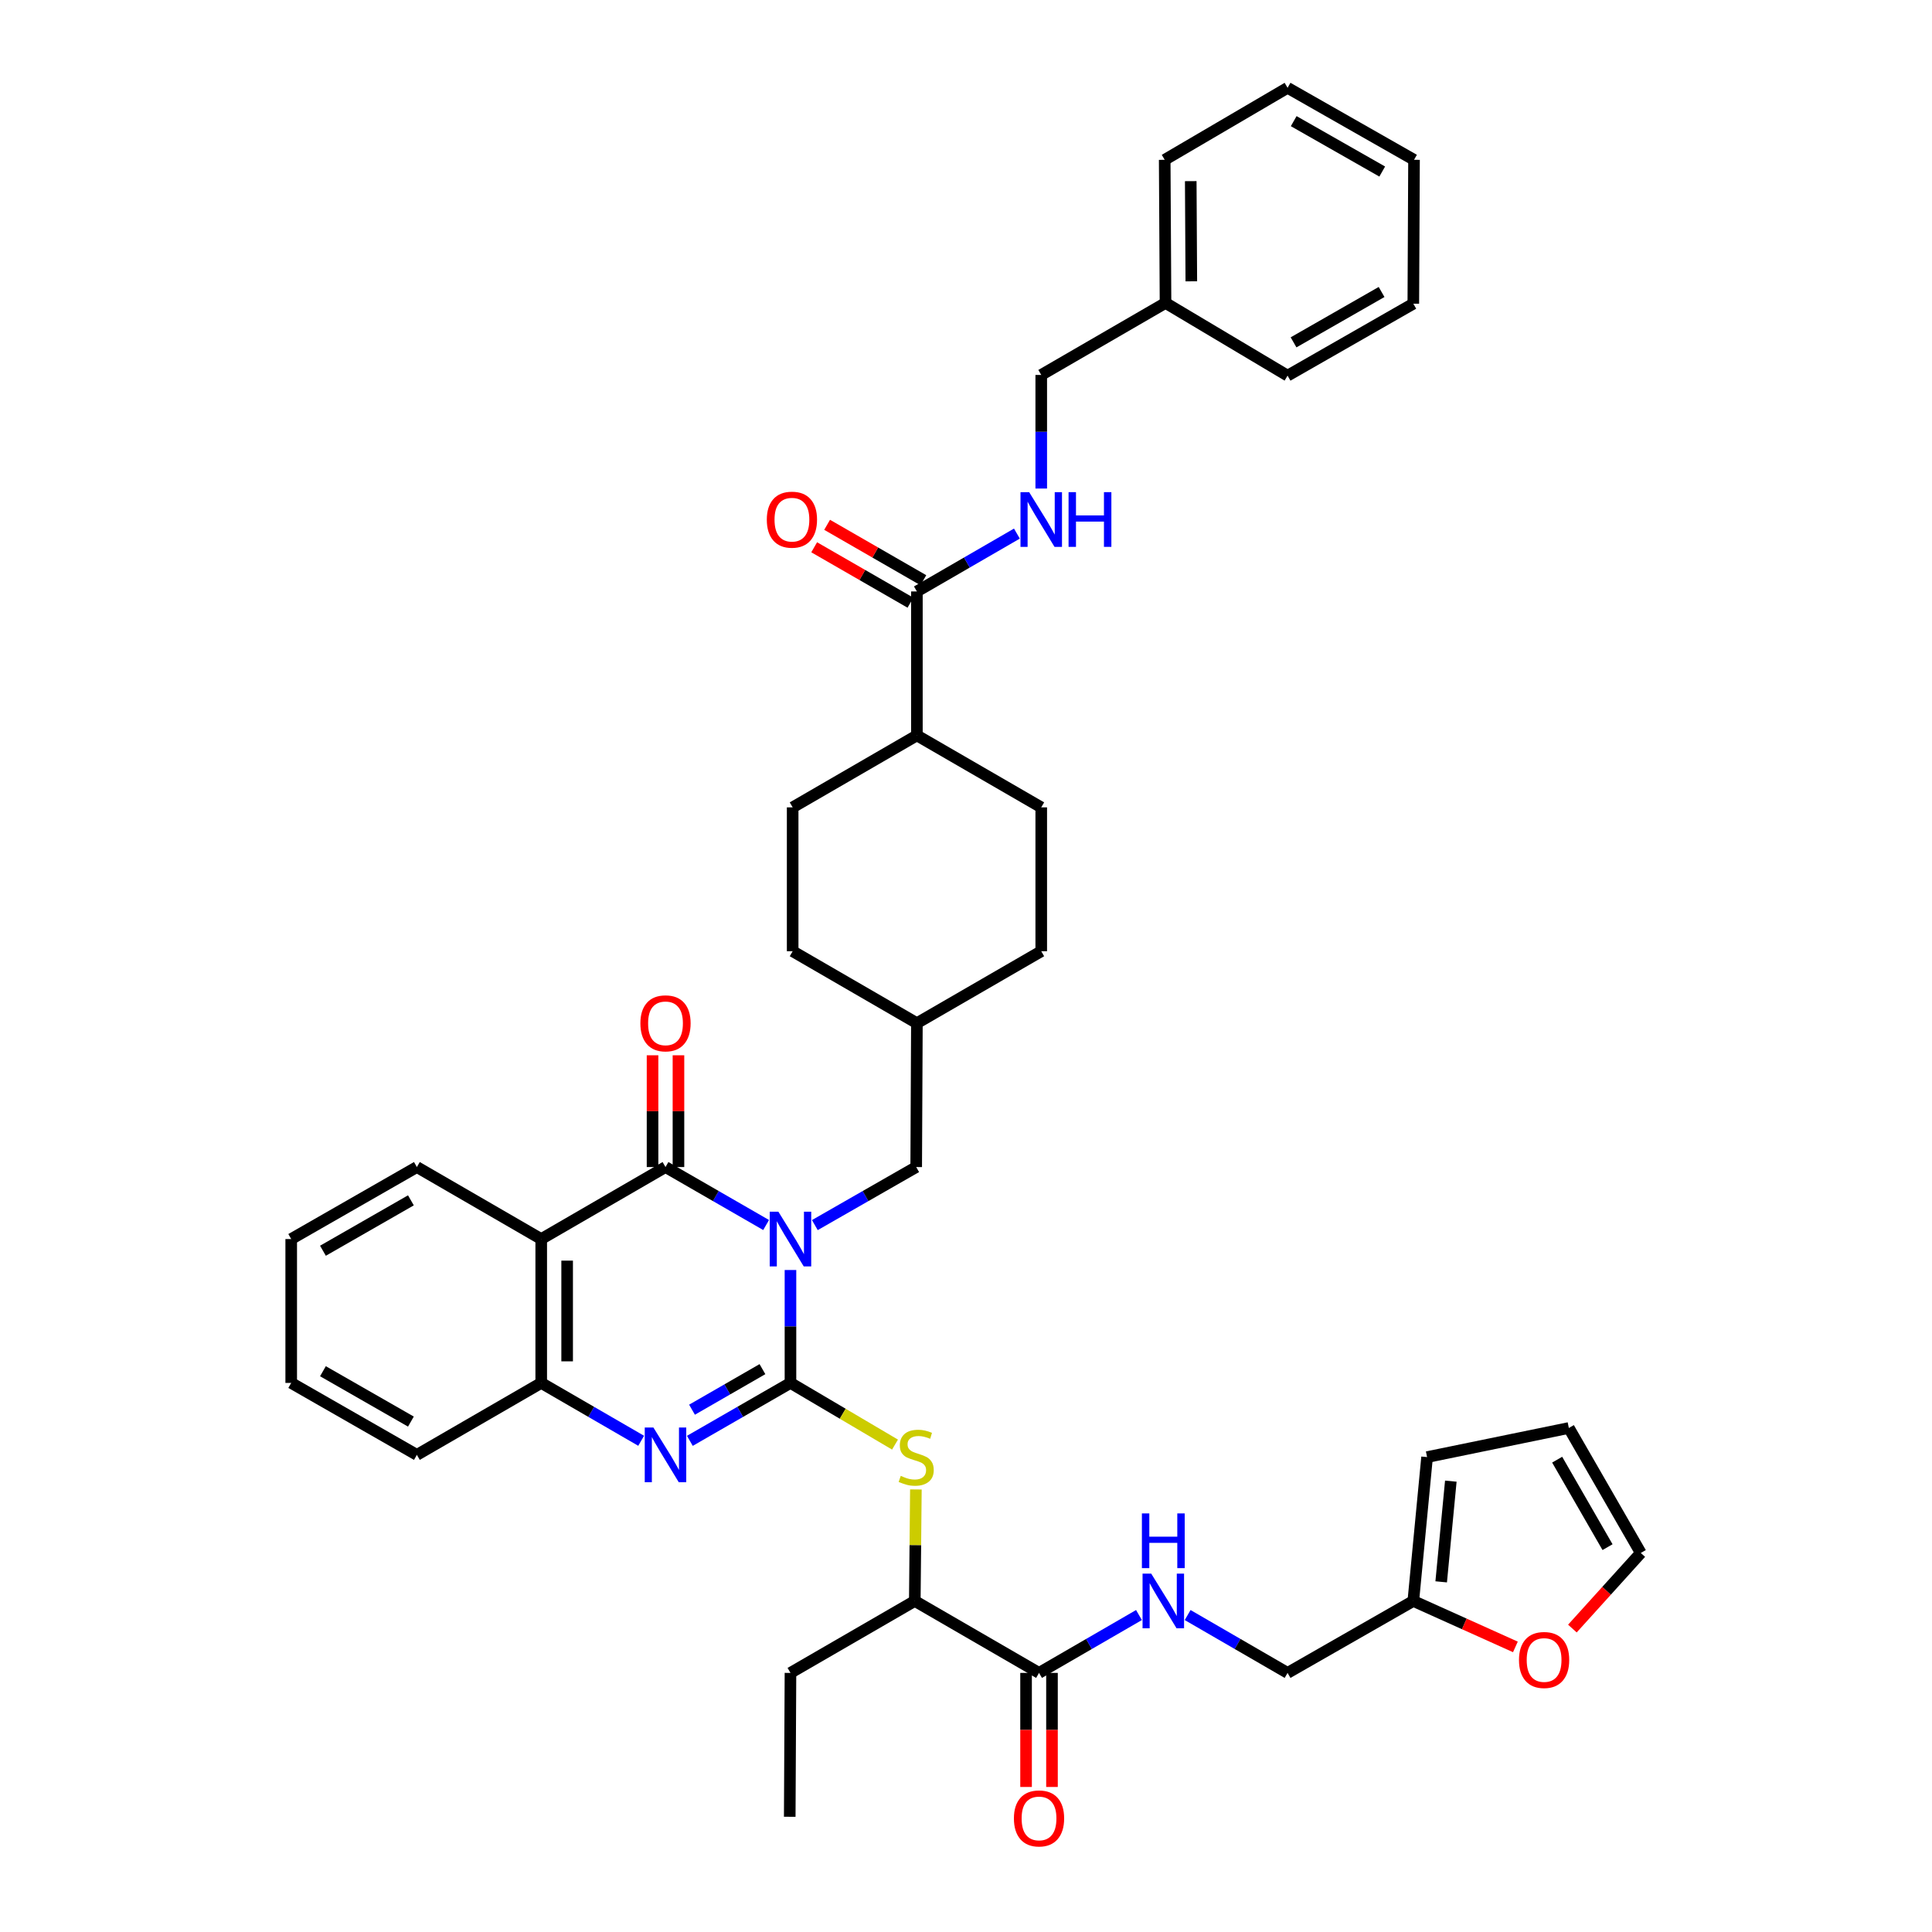 <?xml version='1.0' encoding='iso-8859-1'?>
<svg version='1.1' baseProfile='full'
              xmlns='http://www.w3.org/2000/svg'
                      xmlns:rdkit='http://www.rdkit.org/xml'
                      xmlns:xlink='http://www.w3.org/1999/xlink'
                  xml:space='preserve'
width='1000px' height='1000px' viewBox='0 0 1000 1000'>
<!-- END OF HEADER -->
<rect style='opacity:1.0;fill:#FFFFFF;stroke:none' width='1000' height='1000' x='0' y='0'> </rect>
<path class='bond-0' d='M 409.146,657.353 L 409.146,686.574' style='fill:none;fill-rule:evenodd;stroke:#0000FF;stroke-width:6px;stroke-linecap:butt;stroke-linejoin:miter;stroke-opacity:1' />
<path class='bond-0' d='M 409.146,686.574 L 409.146,715.795' style='fill:none;fill-rule:evenodd;stroke:#000000;stroke-width:6px;stroke-linecap:butt;stroke-linejoin:miter;stroke-opacity:1' />
<path class='bond-1' d='M 396.54,634.068 L 370.501,619.066' style='fill:none;fill-rule:evenodd;stroke:#0000FF;stroke-width:6px;stroke-linecap:butt;stroke-linejoin:miter;stroke-opacity:1' />
<path class='bond-1' d='M 370.501,619.066 L 344.462,604.063' style='fill:none;fill-rule:evenodd;stroke:#000000;stroke-width:6px;stroke-linecap:butt;stroke-linejoin:miter;stroke-opacity:1' />
<path class='bond-8' d='M 421.761,634.108 L 447.993,619.085' style='fill:none;fill-rule:evenodd;stroke:#0000FF;stroke-width:6px;stroke-linecap:butt;stroke-linejoin:miter;stroke-opacity:1' />
<path class='bond-8' d='M 447.993,619.085 L 474.225,604.063' style='fill:none;fill-rule:evenodd;stroke:#000000;stroke-width:6px;stroke-linecap:butt;stroke-linejoin:miter;stroke-opacity:1' />
<path class='bond-2' d='M 409.146,715.795 L 383.107,730.789' style='fill:none;fill-rule:evenodd;stroke:#000000;stroke-width:6px;stroke-linecap:butt;stroke-linejoin:miter;stroke-opacity:1' />
<path class='bond-2' d='M 383.107,730.789 L 357.068,745.783' style='fill:none;fill-rule:evenodd;stroke:#0000FF;stroke-width:6px;stroke-linecap:butt;stroke-linejoin:miter;stroke-opacity:1' />
<path class='bond-2' d='M 394.639,708.666 L 376.412,719.162' style='fill:none;fill-rule:evenodd;stroke:#000000;stroke-width:6px;stroke-linecap:butt;stroke-linejoin:miter;stroke-opacity:1' />
<path class='bond-2' d='M 376.412,719.162 L 358.185,729.658' style='fill:none;fill-rule:evenodd;stroke:#0000FF;stroke-width:6px;stroke-linecap:butt;stroke-linejoin:miter;stroke-opacity:1' />
<path class='bond-5' d='M 409.146,715.795 L 436.201,731.757' style='fill:none;fill-rule:evenodd;stroke:#000000;stroke-width:6px;stroke-linecap:butt;stroke-linejoin:miter;stroke-opacity:1' />
<path class='bond-5' d='M 436.201,731.757 L 463.256,747.718' style='fill:none;fill-rule:evenodd;stroke:#CCCC00;stroke-width:6px;stroke-linecap:butt;stroke-linejoin:miter;stroke-opacity:1' />
<path class='bond-3' d='M 344.462,604.063 L 280.136,641.332' style='fill:none;fill-rule:evenodd;stroke:#000000;stroke-width:6px;stroke-linecap:butt;stroke-linejoin:miter;stroke-opacity:1' />
<path class='bond-12' d='M 351.17,604.063 L 351.17,575.138' style='fill:none;fill-rule:evenodd;stroke:#000000;stroke-width:6px;stroke-linecap:butt;stroke-linejoin:miter;stroke-opacity:1' />
<path class='bond-12' d='M 351.17,575.138 L 351.17,546.214' style='fill:none;fill-rule:evenodd;stroke:#FF0000;stroke-width:6px;stroke-linecap:butt;stroke-linejoin:miter;stroke-opacity:1' />
<path class='bond-12' d='M 337.754,604.063 L 337.754,575.138' style='fill:none;fill-rule:evenodd;stroke:#000000;stroke-width:6px;stroke-linecap:butt;stroke-linejoin:miter;stroke-opacity:1' />
<path class='bond-12' d='M 337.754,575.138 L 337.754,546.214' style='fill:none;fill-rule:evenodd;stroke:#FF0000;stroke-width:6px;stroke-linecap:butt;stroke-linejoin:miter;stroke-opacity:1' />
<path class='bond-40' d='M 331.864,745.747 L 306,730.771' style='fill:none;fill-rule:evenodd;stroke:#0000FF;stroke-width:6px;stroke-linecap:butt;stroke-linejoin:miter;stroke-opacity:1' />
<path class='bond-40' d='M 306,730.771 L 280.136,715.795' style='fill:none;fill-rule:evenodd;stroke:#000000;stroke-width:6px;stroke-linecap:butt;stroke-linejoin:miter;stroke-opacity:1' />
<path class='bond-4' d='M 280.136,641.332 L 280.136,715.795' style='fill:none;fill-rule:evenodd;stroke:#000000;stroke-width:6px;stroke-linecap:butt;stroke-linejoin:miter;stroke-opacity:1' />
<path class='bond-4' d='M 293.553,652.501 L 293.553,704.626' style='fill:none;fill-rule:evenodd;stroke:#000000;stroke-width:6px;stroke-linecap:butt;stroke-linejoin:miter;stroke-opacity:1' />
<path class='bond-26' d='M 280.136,641.332 L 215.773,604.063' style='fill:none;fill-rule:evenodd;stroke:#000000;stroke-width:6px;stroke-linecap:butt;stroke-linejoin:miter;stroke-opacity:1' />
<path class='bond-30' d='M 280.136,715.795 L 215.773,753.042' style='fill:none;fill-rule:evenodd;stroke:#000000;stroke-width:6px;stroke-linecap:butt;stroke-linejoin:miter;stroke-opacity:1' />
<path class='bond-11' d='M 474.061,770.931 L 473.777,799.792' style='fill:none;fill-rule:evenodd;stroke:#CCCC00;stroke-width:6px;stroke-linecap:butt;stroke-linejoin:miter;stroke-opacity:1' />
<path class='bond-11' d='M 473.777,799.792 L 473.494,828.653' style='fill:none;fill-rule:evenodd;stroke:#000000;stroke-width:6px;stroke-linecap:butt;stroke-linejoin:miter;stroke-opacity:1' />
<path class='bond-6' d='M 537.798,865.892 L 473.494,828.653' style='fill:none;fill-rule:evenodd;stroke:#000000;stroke-width:6px;stroke-linecap:butt;stroke-linejoin:miter;stroke-opacity:1' />
<path class='bond-9' d='M 537.798,865.892 L 563.662,850.919' style='fill:none;fill-rule:evenodd;stroke:#000000;stroke-width:6px;stroke-linecap:butt;stroke-linejoin:miter;stroke-opacity:1' />
<path class='bond-9' d='M 563.662,850.919 L 589.526,835.946' style='fill:none;fill-rule:evenodd;stroke:#0000FF;stroke-width:6px;stroke-linecap:butt;stroke-linejoin:miter;stroke-opacity:1' />
<path class='bond-16' d='M 531.09,865.892 L 531.09,895.41' style='fill:none;fill-rule:evenodd;stroke:#000000;stroke-width:6px;stroke-linecap:butt;stroke-linejoin:miter;stroke-opacity:1' />
<path class='bond-16' d='M 531.09,895.41 L 531.09,924.929' style='fill:none;fill-rule:evenodd;stroke:#FF0000;stroke-width:6px;stroke-linecap:butt;stroke-linejoin:miter;stroke-opacity:1' />
<path class='bond-16' d='M 544.506,865.892 L 544.506,895.41' style='fill:none;fill-rule:evenodd;stroke:#000000;stroke-width:6px;stroke-linecap:butt;stroke-linejoin:miter;stroke-opacity:1' />
<path class='bond-16' d='M 544.506,895.41 L 544.506,924.929' style='fill:none;fill-rule:evenodd;stroke:#FF0000;stroke-width:6px;stroke-linecap:butt;stroke-linejoin:miter;stroke-opacity:1' />
<path class='bond-7' d='M 474.583,306.135 L 474.583,380.643' style='fill:none;fill-rule:evenodd;stroke:#000000;stroke-width:6px;stroke-linecap:butt;stroke-linejoin:miter;stroke-opacity:1' />
<path class='bond-10' d='M 474.583,306.135 L 500.465,291.161' style='fill:none;fill-rule:evenodd;stroke:#000000;stroke-width:6px;stroke-linecap:butt;stroke-linejoin:miter;stroke-opacity:1' />
<path class='bond-10' d='M 500.465,291.161 L 526.347,276.186' style='fill:none;fill-rule:evenodd;stroke:#0000FF;stroke-width:6px;stroke-linecap:butt;stroke-linejoin:miter;stroke-opacity:1' />
<path class='bond-17' d='M 477.93,300.322 L 453.021,285.981' style='fill:none;fill-rule:evenodd;stroke:#000000;stroke-width:6px;stroke-linecap:butt;stroke-linejoin:miter;stroke-opacity:1' />
<path class='bond-17' d='M 453.021,285.981 L 428.112,271.641' style='fill:none;fill-rule:evenodd;stroke:#FF0000;stroke-width:6px;stroke-linecap:butt;stroke-linejoin:miter;stroke-opacity:1' />
<path class='bond-17' d='M 471.236,311.949 L 446.327,297.609' style='fill:none;fill-rule:evenodd;stroke:#000000;stroke-width:6px;stroke-linecap:butt;stroke-linejoin:miter;stroke-opacity:1' />
<path class='bond-17' d='M 446.327,297.609 L 421.418,283.269' style='fill:none;fill-rule:evenodd;stroke:#FF0000;stroke-width:6px;stroke-linecap:butt;stroke-linejoin:miter;stroke-opacity:1' />
<path class='bond-25' d='M 474.225,604.063 L 474.583,529.592' style='fill:none;fill-rule:evenodd;stroke:#000000;stroke-width:6px;stroke-linecap:butt;stroke-linejoin:miter;stroke-opacity:1' />
<path class='bond-21' d='M 614.722,835.947 L 640.583,850.919' style='fill:none;fill-rule:evenodd;stroke:#0000FF;stroke-width:6px;stroke-linecap:butt;stroke-linejoin:miter;stroke-opacity:1' />
<path class='bond-21' d='M 640.583,850.919 L 666.443,865.892' style='fill:none;fill-rule:evenodd;stroke:#000000;stroke-width:6px;stroke-linecap:butt;stroke-linejoin:miter;stroke-opacity:1' />
<path class='bond-24' d='M 538.946,252.866 L 538.946,223.467' style='fill:none;fill-rule:evenodd;stroke:#0000FF;stroke-width:6px;stroke-linecap:butt;stroke-linejoin:miter;stroke-opacity:1' />
<path class='bond-24' d='M 538.946,223.467 L 538.946,194.068' style='fill:none;fill-rule:evenodd;stroke:#000000;stroke-width:6px;stroke-linecap:butt;stroke-linejoin:miter;stroke-opacity:1' />
<path class='bond-31' d='M 473.494,828.653 L 409.146,865.892' style='fill:none;fill-rule:evenodd;stroke:#000000;stroke-width:6px;stroke-linecap:butt;stroke-linejoin:miter;stroke-opacity:1' />
<path class='bond-13' d='M 731.529,828.653 L 666.443,865.892' style='fill:none;fill-rule:evenodd;stroke:#000000;stroke-width:6px;stroke-linecap:butt;stroke-linejoin:miter;stroke-opacity:1' />
<path class='bond-14' d='M 731.529,828.653 L 757.949,840.545' style='fill:none;fill-rule:evenodd;stroke:#000000;stroke-width:6px;stroke-linecap:butt;stroke-linejoin:miter;stroke-opacity:1' />
<path class='bond-14' d='M 757.949,840.545 L 784.368,852.437' style='fill:none;fill-rule:evenodd;stroke:#FF0000;stroke-width:6px;stroke-linecap:butt;stroke-linejoin:miter;stroke-opacity:1' />
<path class='bond-18' d='M 731.529,828.653 L 738.655,754.189' style='fill:none;fill-rule:evenodd;stroke:#000000;stroke-width:6px;stroke-linecap:butt;stroke-linejoin:miter;stroke-opacity:1' />
<path class='bond-18' d='M 745.954,818.761 L 750.942,766.637' style='fill:none;fill-rule:evenodd;stroke:#000000;stroke-width:6px;stroke-linecap:butt;stroke-linejoin:miter;stroke-opacity:1' />
<path class='bond-19' d='M 813.867,842.939 L 831.568,823.374' style='fill:none;fill-rule:evenodd;stroke:#FF0000;stroke-width:6px;stroke-linecap:butt;stroke-linejoin:miter;stroke-opacity:1' />
<path class='bond-19' d='M 831.568,823.374 L 849.269,803.809' style='fill:none;fill-rule:evenodd;stroke:#000000;stroke-width:6px;stroke-linecap:butt;stroke-linejoin:miter;stroke-opacity:1' />
<path class='bond-15' d='M 474.583,380.643 L 538.946,417.89' style='fill:none;fill-rule:evenodd;stroke:#000000;stroke-width:6px;stroke-linecap:butt;stroke-linejoin:miter;stroke-opacity:1' />
<path class='bond-41' d='M 474.583,380.643 L 410.279,417.89' style='fill:none;fill-rule:evenodd;stroke:#000000;stroke-width:6px;stroke-linecap:butt;stroke-linejoin:miter;stroke-opacity:1' />
<path class='bond-20' d='M 738.655,754.189 L 812.03,739.125' style='fill:none;fill-rule:evenodd;stroke:#000000;stroke-width:6px;stroke-linecap:butt;stroke-linejoin:miter;stroke-opacity:1' />
<path class='bond-43' d='M 849.269,803.809 L 812.03,739.125' style='fill:none;fill-rule:evenodd;stroke:#000000;stroke-width:6px;stroke-linecap:butt;stroke-linejoin:miter;stroke-opacity:1' />
<path class='bond-43' d='M 832.056,800.801 L 805.988,755.522' style='fill:none;fill-rule:evenodd;stroke:#000000;stroke-width:6px;stroke-linecap:butt;stroke-linejoin:miter;stroke-opacity:1' />
<path class='bond-22' d='M 538.946,417.89 L 538.946,492.353' style='fill:none;fill-rule:evenodd;stroke:#000000;stroke-width:6px;stroke-linecap:butt;stroke-linejoin:miter;stroke-opacity:1' />
<path class='bond-23' d='M 410.279,417.89 L 410.279,492.353' style='fill:none;fill-rule:evenodd;stroke:#000000;stroke-width:6px;stroke-linecap:butt;stroke-linejoin:miter;stroke-opacity:1' />
<path class='bond-29' d='M 538.946,194.068 L 603.272,156.799' style='fill:none;fill-rule:evenodd;stroke:#000000;stroke-width:6px;stroke-linecap:butt;stroke-linejoin:miter;stroke-opacity:1' />
<path class='bond-27' d='M 474.583,529.592 L 410.279,492.353' style='fill:none;fill-rule:evenodd;stroke:#000000;stroke-width:6px;stroke-linecap:butt;stroke-linejoin:miter;stroke-opacity:1' />
<path class='bond-28' d='M 474.583,529.592 L 538.946,492.353' style='fill:none;fill-rule:evenodd;stroke:#000000;stroke-width:6px;stroke-linecap:butt;stroke-linejoin:miter;stroke-opacity:1' />
<path class='bond-34' d='M 215.773,604.063 L 150.731,641.332' style='fill:none;fill-rule:evenodd;stroke:#000000;stroke-width:6px;stroke-linecap:butt;stroke-linejoin:miter;stroke-opacity:1' />
<path class='bond-34' d='M 212.687,621.294 L 167.158,647.383' style='fill:none;fill-rule:evenodd;stroke:#000000;stroke-width:6px;stroke-linecap:butt;stroke-linejoin:miter;stroke-opacity:1' />
<path class='bond-32' d='M 603.272,156.799 L 602.847,82.723' style='fill:none;fill-rule:evenodd;stroke:#000000;stroke-width:6px;stroke-linecap:butt;stroke-linejoin:miter;stroke-opacity:1' />
<path class='bond-32' d='M 616.625,145.611 L 616.328,93.758' style='fill:none;fill-rule:evenodd;stroke:#000000;stroke-width:6px;stroke-linecap:butt;stroke-linejoin:miter;stroke-opacity:1' />
<path class='bond-33' d='M 603.272,156.799 L 666.443,194.433' style='fill:none;fill-rule:evenodd;stroke:#000000;stroke-width:6px;stroke-linecap:butt;stroke-linejoin:miter;stroke-opacity:1' />
<path class='bond-42' d='M 215.773,753.042 L 150.731,715.795' style='fill:none;fill-rule:evenodd;stroke:#000000;stroke-width:6px;stroke-linecap:butt;stroke-linejoin:miter;stroke-opacity:1' />
<path class='bond-42' d='M 212.684,735.812 L 167.155,709.739' style='fill:none;fill-rule:evenodd;stroke:#000000;stroke-width:6px;stroke-linecap:butt;stroke-linejoin:miter;stroke-opacity:1' />
<path class='bond-35' d='M 409.146,865.892 L 408.766,940.362' style='fill:none;fill-rule:evenodd;stroke:#000000;stroke-width:6px;stroke-linecap:butt;stroke-linejoin:miter;stroke-opacity:1' />
<path class='bond-37' d='M 602.847,82.723 L 666.443,45.455' style='fill:none;fill-rule:evenodd;stroke:#000000;stroke-width:6px;stroke-linecap:butt;stroke-linejoin:miter;stroke-opacity:1' />
<path class='bond-38' d='M 666.443,194.433 L 731.529,157.187' style='fill:none;fill-rule:evenodd;stroke:#000000;stroke-width:6px;stroke-linecap:butt;stroke-linejoin:miter;stroke-opacity:1' />
<path class='bond-38' d='M 669.542,177.201 L 715.102,151.129' style='fill:none;fill-rule:evenodd;stroke:#000000;stroke-width:6px;stroke-linecap:butt;stroke-linejoin:miter;stroke-opacity:1' />
<path class='bond-36' d='M 150.731,641.332 L 150.731,715.795' style='fill:none;fill-rule:evenodd;stroke:#000000;stroke-width:6px;stroke-linecap:butt;stroke-linejoin:miter;stroke-opacity:1' />
<path class='bond-44' d='M 666.443,45.455 L 731.894,82.723' style='fill:none;fill-rule:evenodd;stroke:#000000;stroke-width:6px;stroke-linecap:butt;stroke-linejoin:miter;stroke-opacity:1' />
<path class='bond-44' d='M 669.622,62.704 L 715.438,88.792' style='fill:none;fill-rule:evenodd;stroke:#000000;stroke-width:6px;stroke-linecap:butt;stroke-linejoin:miter;stroke-opacity:1' />
<path class='bond-39' d='M 731.529,157.187 L 731.894,82.723' style='fill:none;fill-rule:evenodd;stroke:#000000;stroke-width:6px;stroke-linecap:butt;stroke-linejoin:miter;stroke-opacity:1' />
<path  class='atom-0' d='M 402.886 627.172
L 412.166 642.172
Q 413.086 643.652, 414.566 646.332
Q 416.046 649.012, 416.126 649.172
L 416.126 627.172
L 419.886 627.172
L 419.886 655.492
L 416.006 655.492
L 406.046 639.092
Q 404.886 637.172, 403.646 634.972
Q 402.446 632.772, 402.086 632.092
L 402.086 655.492
L 398.406 655.492
L 398.406 627.172
L 402.886 627.172
' fill='#0000FF'/>
<path  class='atom-3' d='M 338.202 738.882
L 347.482 753.882
Q 348.402 755.362, 349.882 758.042
Q 351.362 760.722, 351.442 760.882
L 351.442 738.882
L 355.202 738.882
L 355.202 767.202
L 351.322 767.202
L 341.362 750.802
Q 340.202 748.882, 338.962 746.682
Q 337.762 744.482, 337.402 743.802
L 337.402 767.202
L 333.722 767.202
L 333.722 738.882
L 338.202 738.882
' fill='#0000FF'/>
<path  class='atom-6' d='M 466.225 763.909
Q 466.545 764.029, 467.865 764.589
Q 469.185 765.149, 470.625 765.509
Q 472.105 765.829, 473.545 765.829
Q 476.225 765.829, 477.785 764.549
Q 479.345 763.229, 479.345 760.949
Q 479.345 759.389, 478.545 758.429
Q 477.785 757.469, 476.585 756.949
Q 475.385 756.429, 473.385 755.829
Q 470.865 755.069, 469.345 754.349
Q 467.865 753.629, 466.785 752.109
Q 465.745 750.589, 465.745 748.029
Q 465.745 744.469, 468.145 742.269
Q 470.585 740.069, 475.385 740.069
Q 478.665 740.069, 482.385 741.629
L 481.465 744.709
Q 478.065 743.309, 475.505 743.309
Q 472.745 743.309, 471.225 744.469
Q 469.705 745.589, 469.745 747.549
Q 469.745 749.069, 470.505 749.989
Q 471.305 750.909, 472.425 751.429
Q 473.585 751.949, 475.505 752.549
Q 478.065 753.349, 479.585 754.149
Q 481.105 754.949, 482.185 756.589
Q 483.305 758.189, 483.305 760.949
Q 483.305 764.869, 480.665 766.989
Q 478.065 769.069, 473.705 769.069
Q 471.185 769.069, 469.265 768.509
Q 467.385 767.989, 465.145 767.069
L 466.225 763.909
' fill='#CCCC00'/>
<path  class='atom-10' d='M 595.864 814.493
L 605.144 829.493
Q 606.064 830.973, 607.544 833.653
Q 609.024 836.333, 609.104 836.493
L 609.104 814.493
L 612.864 814.493
L 612.864 842.813
L 608.984 842.813
L 599.024 826.413
Q 597.864 824.493, 596.624 822.293
Q 595.424 820.093, 595.064 819.413
L 595.064 842.813
L 591.384 842.813
L 591.384 814.493
L 595.864 814.493
' fill='#0000FF'/>
<path  class='atom-10' d='M 591.044 783.341
L 594.884 783.341
L 594.884 795.381
L 609.364 795.381
L 609.364 783.341
L 613.204 783.341
L 613.204 811.661
L 609.364 811.661
L 609.364 798.581
L 594.884 798.581
L 594.884 811.661
L 591.044 811.661
L 591.044 783.341
' fill='#0000FF'/>
<path  class='atom-11' d='M 532.686 254.736
L 541.966 269.736
Q 542.886 271.216, 544.366 273.896
Q 545.846 276.576, 545.926 276.736
L 545.926 254.736
L 549.686 254.736
L 549.686 283.056
L 545.806 283.056
L 535.846 266.656
Q 534.686 264.736, 533.446 262.536
Q 532.246 260.336, 531.886 259.656
L 531.886 283.056
L 528.206 283.056
L 528.206 254.736
L 532.686 254.736
' fill='#0000FF'/>
<path  class='atom-11' d='M 553.086 254.736
L 556.926 254.736
L 556.926 266.776
L 571.406 266.776
L 571.406 254.736
L 575.246 254.736
L 575.246 283.056
L 571.406 283.056
L 571.406 269.976
L 556.926 269.976
L 556.926 283.056
L 553.086 283.056
L 553.086 254.736
' fill='#0000FF'/>
<path  class='atom-13' d='M 331.462 529.672
Q 331.462 522.872, 334.822 519.072
Q 338.182 515.272, 344.462 515.272
Q 350.742 515.272, 354.102 519.072
Q 357.462 522.872, 357.462 529.672
Q 357.462 536.552, 354.062 540.472
Q 350.662 544.352, 344.462 544.352
Q 338.222 544.352, 334.822 540.472
Q 331.462 536.592, 331.462 529.672
M 344.462 541.152
Q 348.782 541.152, 351.102 538.272
Q 353.462 535.352, 353.462 529.672
Q 353.462 524.112, 351.102 521.312
Q 348.782 518.472, 344.462 518.472
Q 340.142 518.472, 337.782 521.272
Q 335.462 524.072, 335.462 529.672
Q 335.462 535.392, 337.782 538.272
Q 340.142 541.152, 344.462 541.152
' fill='#FF0000'/>
<path  class='atom-15' d='M 786.224 859.204
Q 786.224 852.404, 789.584 848.604
Q 792.944 844.804, 799.224 844.804
Q 805.504 844.804, 808.864 848.604
Q 812.224 852.404, 812.224 859.204
Q 812.224 866.084, 808.824 870.004
Q 805.424 873.884, 799.224 873.884
Q 792.984 873.884, 789.584 870.004
Q 786.224 866.124, 786.224 859.204
M 799.224 870.684
Q 803.544 870.684, 805.864 867.804
Q 808.224 864.884, 808.224 859.204
Q 808.224 853.644, 805.864 850.844
Q 803.544 848.004, 799.224 848.004
Q 794.904 848.004, 792.544 850.804
Q 790.224 853.604, 790.224 859.204
Q 790.224 864.924, 792.544 867.804
Q 794.904 870.684, 799.224 870.684
' fill='#FF0000'/>
<path  class='atom-17' d='M 524.798 941.21
Q 524.798 934.41, 528.158 930.61
Q 531.518 926.81, 537.798 926.81
Q 544.078 926.81, 547.438 930.61
Q 550.798 934.41, 550.798 941.21
Q 550.798 948.09, 547.398 952.01
Q 543.998 955.89, 537.798 955.89
Q 531.558 955.89, 528.158 952.01
Q 524.798 948.13, 524.798 941.21
M 537.798 952.69
Q 542.118 952.69, 544.438 949.81
Q 546.798 946.89, 546.798 941.21
Q 546.798 935.65, 544.438 932.85
Q 542.118 930.01, 537.798 930.01
Q 533.478 930.01, 531.118 932.81
Q 528.798 935.61, 528.798 941.21
Q 528.798 946.93, 531.118 949.81
Q 533.478 952.69, 537.798 952.69
' fill='#FF0000'/>
<path  class='atom-18' d='M 396.899 268.976
Q 396.899 262.176, 400.259 258.376
Q 403.619 254.576, 409.899 254.576
Q 416.179 254.576, 419.539 258.376
Q 422.899 262.176, 422.899 268.976
Q 422.899 275.856, 419.499 279.776
Q 416.099 283.656, 409.899 283.656
Q 403.659 283.656, 400.259 279.776
Q 396.899 275.896, 396.899 268.976
M 409.899 280.456
Q 414.219 280.456, 416.539 277.576
Q 418.899 274.656, 418.899 268.976
Q 418.899 263.416, 416.539 260.616
Q 414.219 257.776, 409.899 257.776
Q 405.579 257.776, 403.219 260.576
Q 400.899 263.376, 400.899 268.976
Q 400.899 274.696, 403.219 277.576
Q 405.579 280.456, 409.899 280.456
' fill='#FF0000'/>
</svg>
